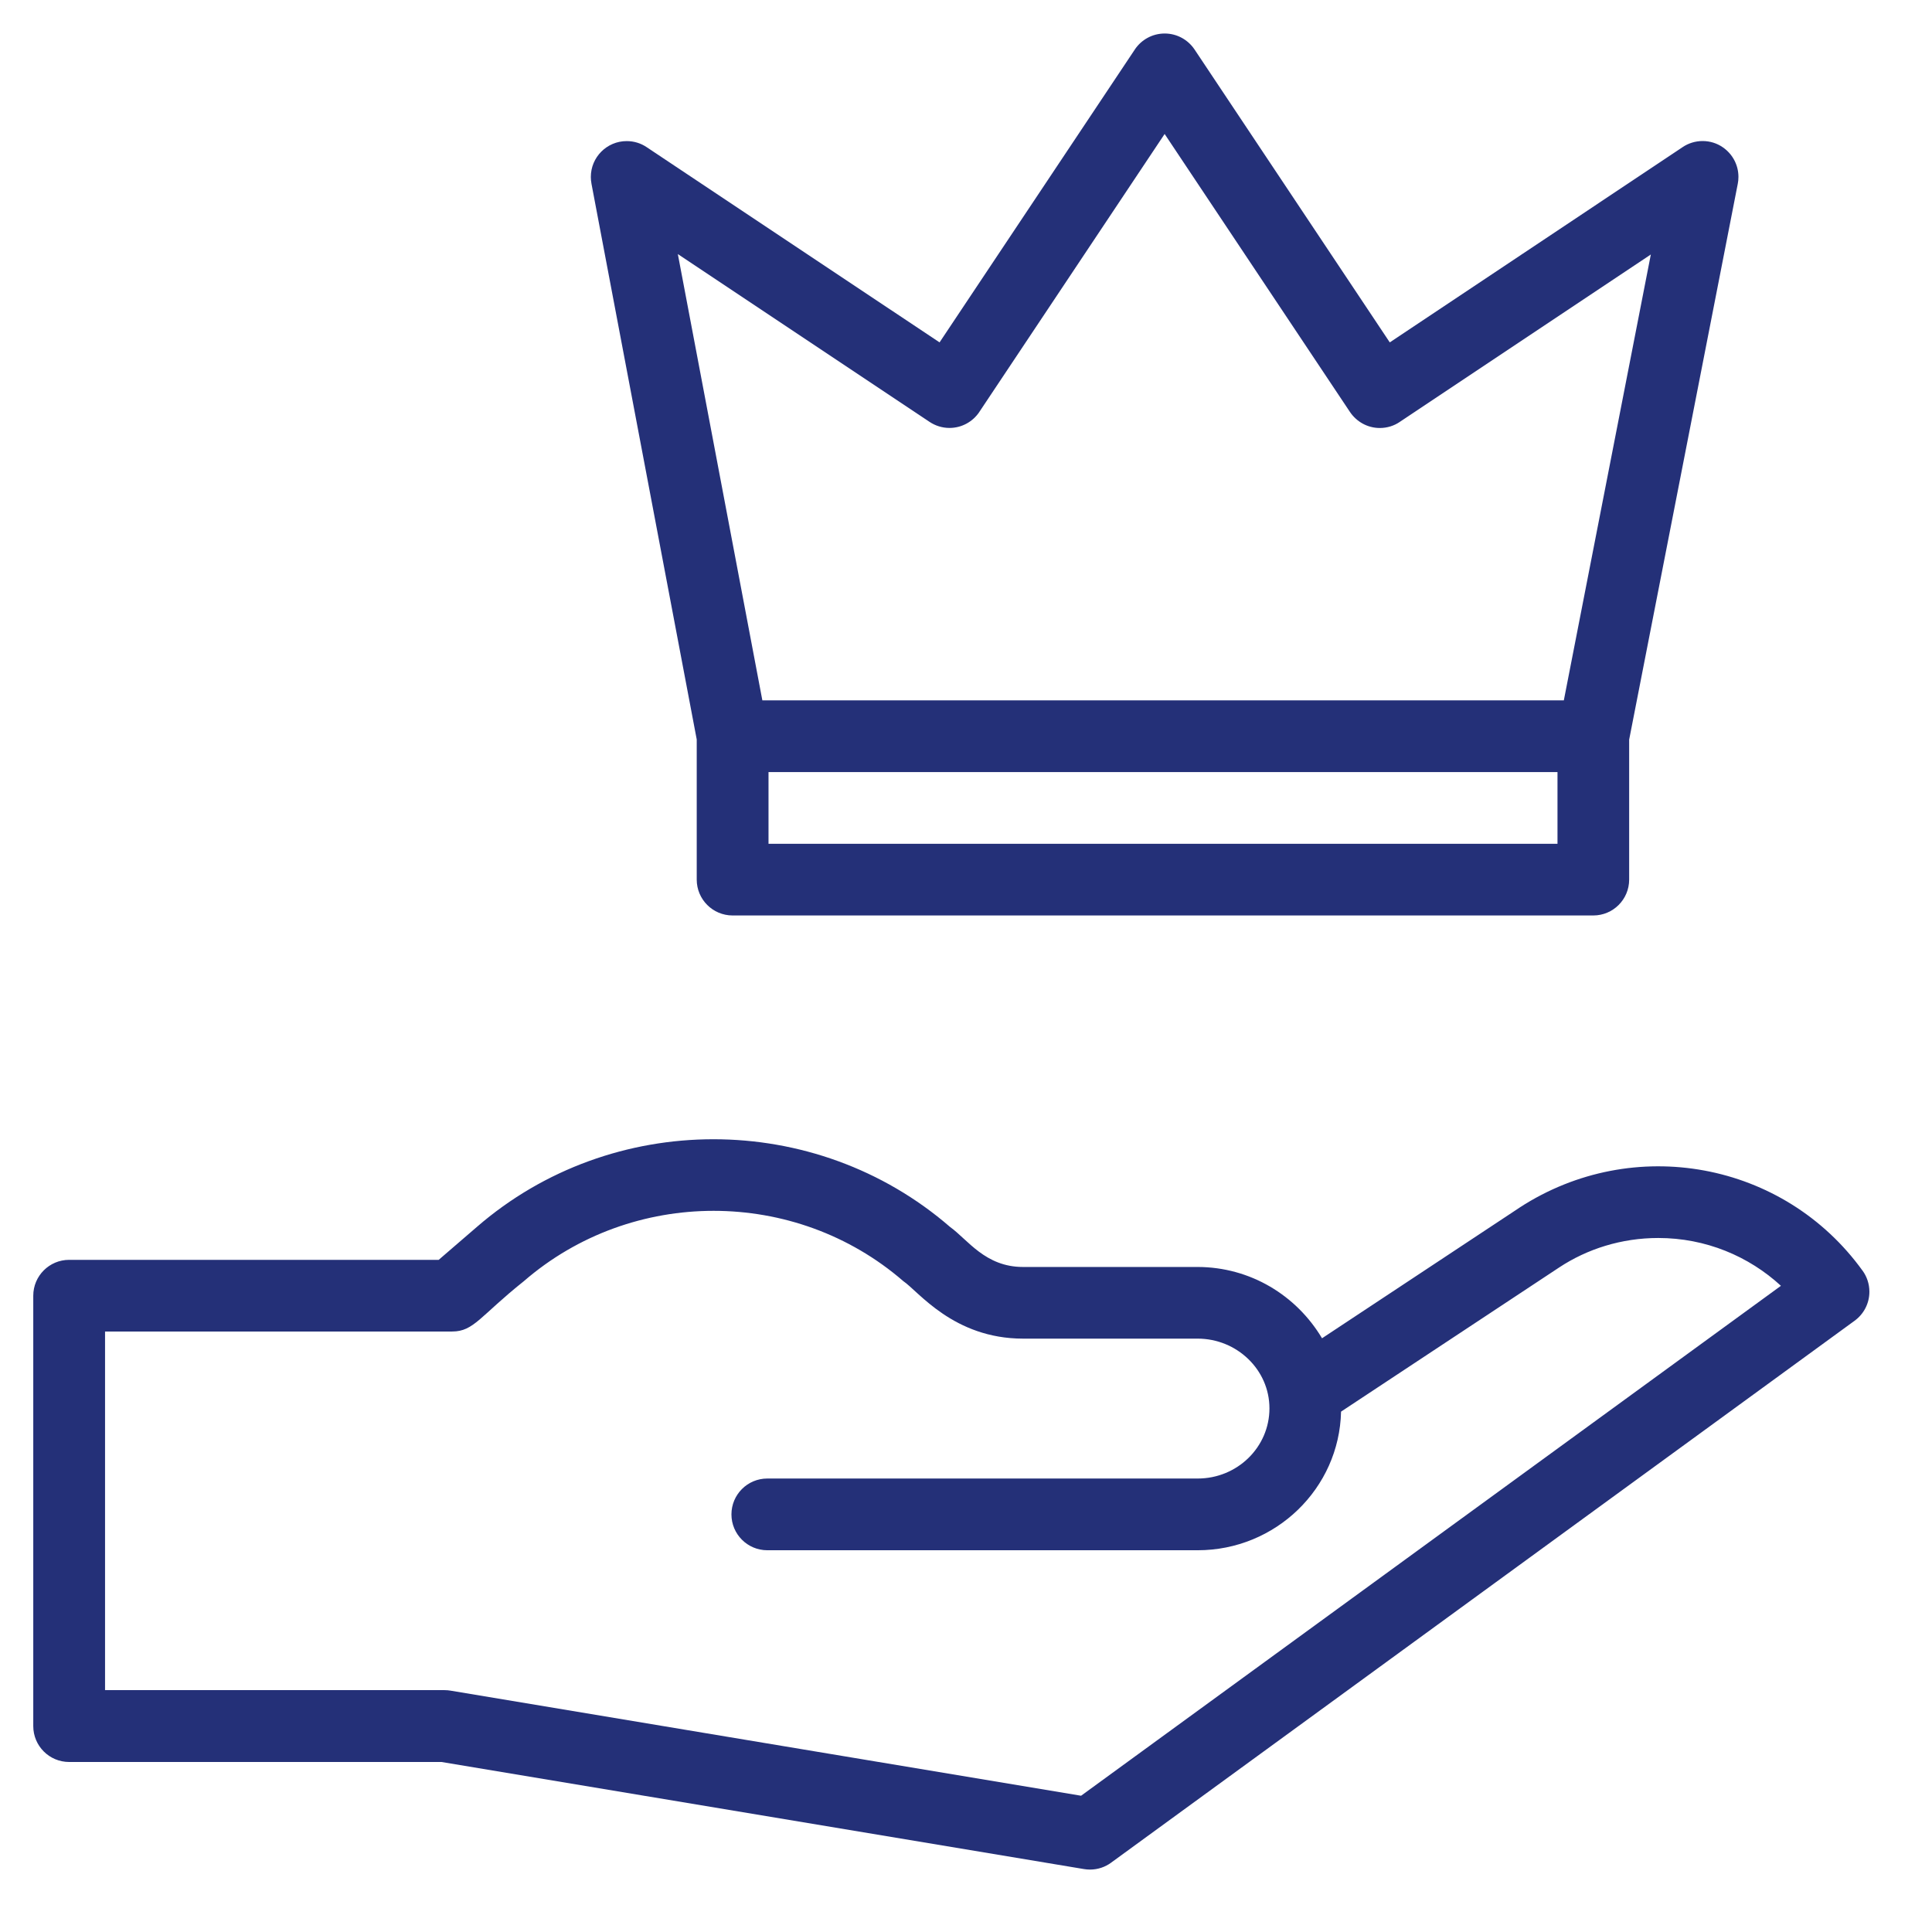 <svg xmlns="http://www.w3.org/2000/svg" version="1.1" width="32" height="32" viewBox="0 0 32 32">
<title>crown</title>
<path d="M25.172 20l-3.275 2.166c-0.424-0.711-1.188-1.18-2.062-1.181h-2.892c-0.623 0-0.914-0.452-1.206-0.662-2.235-1.938-5.606-1.938-7.84 0l-0.631 0.544h-6.121c-0.328 0-0.594 0.266-0.594 0.594v0 7.127c0 0.001 0 0.001 0 0.002 0 0.328 0.266 0.594 0.594 0.594 0 0 0 0 0 0h6.167l10.644 1.774c0.030 0.005 0.064 0.008 0.098 0.008 0.131 0 0.253-0.043 0.351-0.115l-0.002 0.001 12.316-8.977c0.149-0.109 0.244-0.284 0.244-0.48 0-0.13-0.042-0.251-0.113-0.349l0.001 0.002c-1.303-1.808-3.796-2.27-5.68-1.048zM17.906 29.743l-10.446-1.741c-0.029-0.005-0.062-0.008-0.096-0.008h-5.624v-5.94h5.749c0.36 0 0.463-0.256 1.188-0.834 1.792-1.553 4.493-1.553 6.285 0 0.249 0.168 0.832 0.952 1.984 0.952h2.892c0.645 0 1.188 0.512 1.188 1.155s-0.533 1.162-1.188 1.162h-7.129c-0.328 0-0.594 0.266-0.594 0.594s0.266 0.594 0.594 0.594h7.128c1.292 0 2.347-1.024 2.375-2.296l3.613-2.388c0.463-0.306 1.031-0.488 1.641-0.488 0.785 0 1.499 0.301 2.034 0.794l-0.002-0.002zM28.53 2.436c-0.093-0.063-0.207-0.1-0.329-0.1s-0.237 0.037-0.332 0.101l0.002-0.001-4.852 3.235-3.234-4.852c-0.108-0.16-0.289-0.264-0.494-0.264s-0.386 0.104-0.493 0.262l-0.001 0.002-3.235 4.852-4.852-3.234c-0.093-0.063-0.207-0.1-0.33-0.1-0.328 0-0.594 0.266-0.594 0.594 0 0.039 0.004 0.076 0.011 0.113l-0.001-0.004 1.744 9.208v2.321c0 0.328 0.266 0.594 0.594 0.594h14.256c0 0 0 0 0 0 0.328 0 0.594-0.266 0.594-0.594v-2.318l1.799-9.207c0.007-0.034 0.011-0.073 0.011-0.114 0-0.205-0.104-0.386-0.263-0.493l-0.002-0.001zM25.797 13.976h-13.068v-1.188h13.068zM25.902 11.6h-13.275l-1.4-7.392 4.17 2.78c0.093 0.062 0.207 0.1 0.329 0.1 0.205 0 0.386-0.104 0.493-0.262l0.001-0.002 3.070-4.605 3.070 4.605c0.108 0.16 0.289 0.265 0.494 0.265 0.123 0 0.237-0.037 0.331-0.101l-0.002 0.001 4.16-2.774z" fill="#243078"/>
</svg>